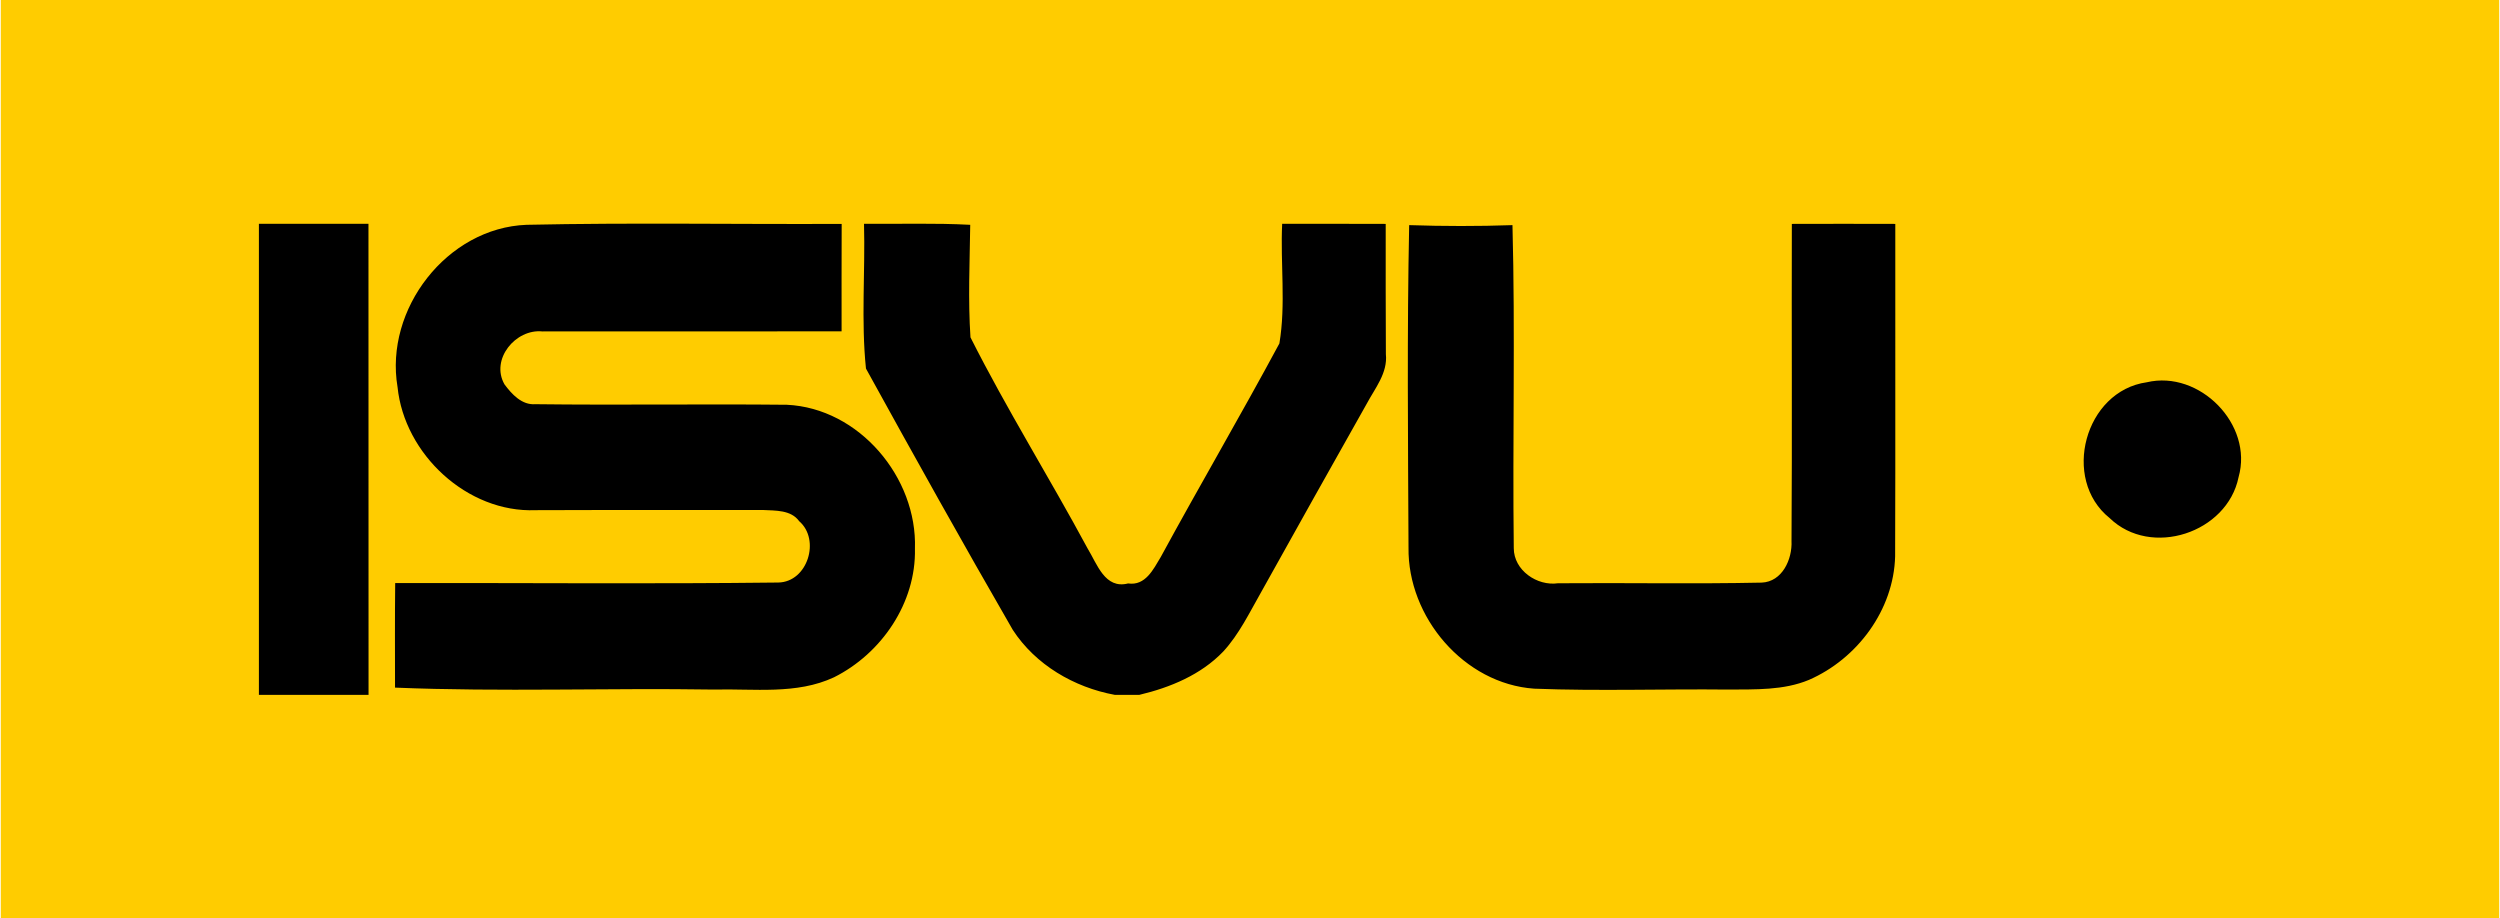 <?xml version="1.0" encoding="UTF-8"?>
<!DOCTYPE svg PUBLIC "-//W3C//DTD SVG 1.1//EN" "http://www.w3.org/Graphics/SVG/1.1/DTD/svg11.dtd">
<!-- Creator: CorelDRAW 2019 (64-Bit) -->
<svg xmlns="http://www.w3.org/2000/svg" xml:space="preserve" width="1282px" height="471px" version="1.1" style="shape-rendering:geometricPrecision; text-rendering:geometricPrecision; image-rendering:optimizeQuality; fill-rule:evenodd; clip-rule:evenodd"
viewBox="0 0 2105.95 774.2"
 xmlns:xlink="http://www.w3.org/1999/xlink">
 <defs>
  <style type="text/css">
   <![CDATA[
    .fil0 {fill:#FFCC00}
    .fil1 {fill:black;fill-rule:nonzero}
   ]]>
  </style>
 </defs>
 <g id="Layer_x0020_1">
  <rect class="fil0" width="2105.95" height="774.2"/>
  <path class="fil1" d="M217.57 188.67c30.81,0 61.61,0 92.35,0 0.07,132.38 0.07,264.7 0.07,397.02l-92.42 0c0,-132.32 0,-264.7 0,-397.02zm116.85 137.52c-11.09,-65.58 41.69,-134.17 108.78,-136.7 88.51,-1.92 177.01,-0.34 265.59,-0.76 -0.13,30.19 -0.07,60.38 -0.07,90.57 -84.06,0.13 -168.18,-0.07 -252.24,0.07 -22.53,-2.33 -43.95,23.55 -31.9,44.63 6.16,8.28 14.65,17.59 26.01,16.7 70.64,0.89 141.29,-0.27 212,0.48 60.92,2.87 110,61.33 107.95,121.3 1.02,45.59 -28.07,88.37 -68.25,108.43 -31.63,14.78 -67.5,9.44 -101.24,10.33 -89.54,-1.43 -179.28,2.06 -268.75,-1.64 0,-29.37 -0.2,-58.73 0.14,-88.1 107.61,-0.27 215.28,0.82 322.89,-0.48 24.85,-0.41 35.73,-36.21 17.59,-51.75 -6.84,-9.51 -19.92,-8.83 -30.32,-9.38 -63.94,0.14 -127.87,-0.13 -191.81,0.14 -57.63,2.33 -110.68,-47.23 -116.37,-103.84zm393.2 -137.52c29.84,0.2 59.69,-0.76 89.53,0.82 -0.41,31.62 -1.91,63.32 0.21,94.87 30.53,60.58 66.6,118.29 98.78,178.05 7.94,12.87 14.51,34.43 34.09,29.37 14.58,2.19 21.29,-11.91 27.51,-22.25 32.79,-60.31 67.5,-119.59 100.01,-180.03 5.55,-33 0.76,-67.29 2.33,-100.83 29.09,0 58.19,-0.07 87.28,0.06 -0.14,36.56 0.07,73.18 0.14,109.73 1.64,15.95 -9.11,28.69 -16.16,41.9 -29.91,52.91 -59.55,106.03 -89.19,159.15 -9.72,17.04 -18.35,35.12 -31.76,49.7 -18.76,19.57 -44.71,30.32 -70.65,36.48l-20.81 0c-34.16,-6.3 -66.74,-25.26 -85.91,-54.76 -42.1,-72.9 -83.17,-146.56 -123.76,-220.28 -4.17,-40.39 -0.55,-81.39 -1.64,-121.98zm459.52 1.09c28.96,0.96 58.05,1.03 87.07,0 2.4,90.7 0,181.54 1.1,272.31 0,18.62 19.64,32.1 37.24,29.57 57.16,-0.48 114.45,0.68 171.68,-0.55 17.38,-0.68 25.94,-19.65 25.19,-35.11 0.61,-89.06 0,-178.19 0.27,-267.25 29.02,-0.06 58.12,-0.13 87.21,0 -0.14,93.37 0.2,186.81 -0.14,280.18 -1.16,45.11 -31.83,86.39 -72.69,104.19 -21.36,8.9 -45.18,7.94 -67.84,8.14 -54.56,-0.61 -109.18,1.37 -163.67,-0.75 -59.21,-4.11 -106.79,-60.37 -105.97,-118.97 -0.41,-90.56 -1.3,-181.19 0.55,-271.76zm621.76 132.46c44.36,-10.48 89.95,35.52 77.35,79.95 -9.51,46.96 -73.79,68.32 -108.7,34.5 -40.94,-32.86 -20.95,-107.13 31.35,-114.45z"/>
 </g>
</svg>
